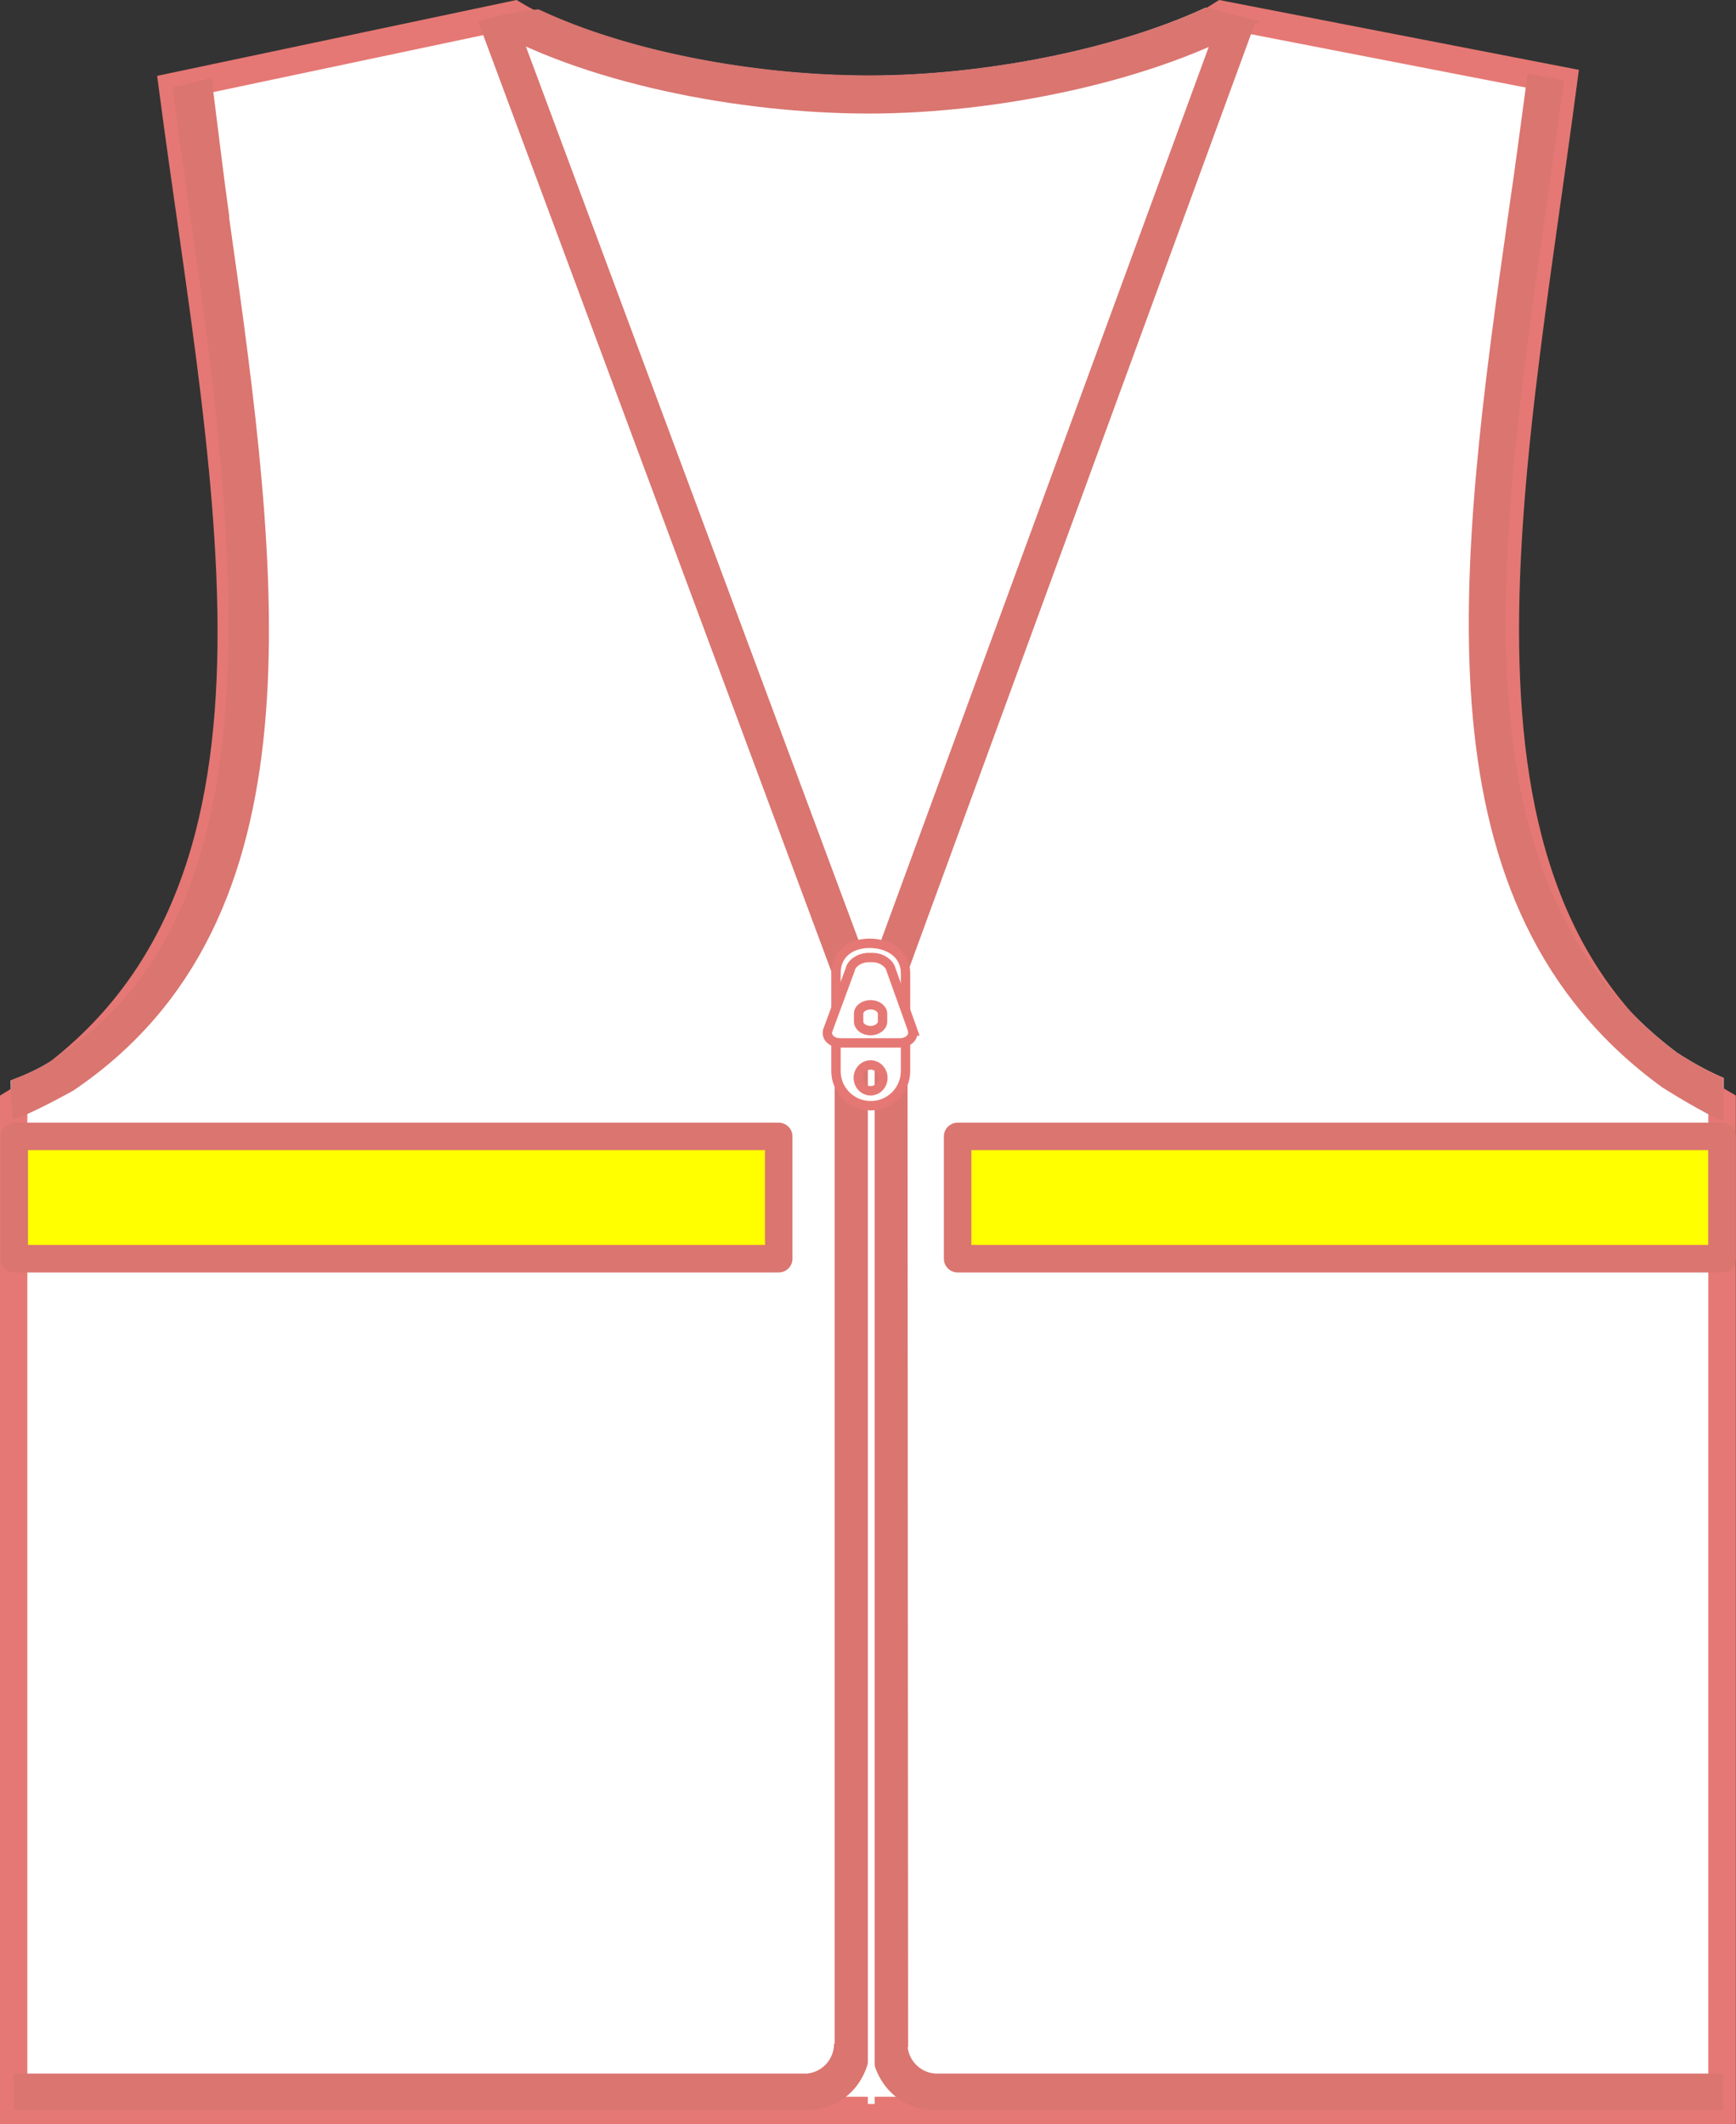 <?xml version="1.0" encoding="UTF-8"?>
<svg id="_レイヤー_2" data-name="レイヤー 2" xmlns="http://www.w3.org/2000/svg" viewBox="0 0 53.66 65.66">
  <rect x="0" y="0" width="53.66" height="65.66" fill="#333333" stroke="none"/>
  <defs>
    <style>
      .cls-1 {
        stroke: #fff;
        stroke-width: .21px;
      }

      .cls-1, .cls-2, .cls-3 {
        fill: none;
      }

      .cls-4 {
        fill: #ff0;
      }

      .cls-4, .cls-5, .cls-6 {
        stroke-width: 0px;
      }

      .cls-5 {
        fill: #da7570;
      }

      .cls-6, .cls-7 {
        fill: #fff;
      }

      .cls-2 {
        stroke: #da7570;
        stroke-linecap: round;
        stroke-linejoin: round;
      }

      .cls-2, .cls-3 {
        stroke-width: .85px;
      }

      .cls-3, .cls-7 {
        stroke: #e57874;
      }

      .cls-7 {
        stroke-width: .29px;
      }
    </style>
  </defs>
  <g id="_レイヤー_9" data-name="レイヤー 9">
    <g>
      <path class="cls-6" d="m53.27,34.65c.01-.1.01-1.2.01-1.33-.65-.26-1.37-.73-1.46-.79-6.9-5.2-5.59-15.14-4.06-25.88.19-1.37.39-2.77.58-4.17l-1.12-.21s0,.01,0,.02l-8.32-1.61s.02,0,.02-.01c-.49-.13-1.05-.27-1.66-.43-2.84,1.32-6.94,2.1-10.39,2.1h-.04c-3.44,0-7.38-.72-10.2-2.04-.63.05-1.6.3-1.89.37.01,0,.03,0,.03.02l-8.25,1.74s0,0,0,0l-.24.06-.96.2s0,.02,0,.03h0c.02.2.05.39.08.58.26,1.94.55,3.88.81,5.79,1.34,9.98,1.81,19.38-4.29,23.47-.08.05-.52.45-1.59.84,0,.45.02.96.06,1.21,0,0,0,0,.01,0v30.62h52.8s.04-.01.04-.01v-1.12h-.04v-29.47s.03.01.04.02Z"/>
      <g>
        <polygon class="cls-4" points="24.07 38.91 .44 38.91 .44 35.13 24.07 35.13 24.07 37.91 24.07 38.91"/>
        <polygon class="cls-4" points="53.23 38.91 29.6 38.91 29.6 35.13 53.23 35.13 53.23 37.91 53.23 38.91"/>
        <path class="cls-3" d="m53.23,65.24v-31.13c-9.56-5.54-6.59-18.82-4.9-31.61L37.77.45c-6.44,4.13-18.53,2.04-21.88,0L5.33,2.68c1.68,12.79,4.73,25.59-4.91,31.43v31.13h52.8Z"/>
        <polygon class="cls-5" points="26.89 33.24 14.79 .69 15.91 .51 26.89 30.01 37.74 .42 38.81 .67 26.89 33.24 26.89 33.24"/>
        <path class="cls-5" d="m26.88,3.51h-.04c-3.9,0-8.87-.91-12.08-2.85.29-.08,1.25-.33,1.89-.37,2.82,1.33,6.76,2.04,10.2,2.04h.04c3.45,0,7.55-.78,10.39-2.1.61.16,1.17.3,1.66.43-3.24,1.89-8.21,2.85-12.06,2.85h0Z"/>
        <g>
          <g>
            <g>
              <path class="cls-5" d="m53.28,33.32c-.65-.26-1.37-.73-1.46-.79-6.9-5.2-5.59-15.14-4.06-25.88.19-1.37.39-2.77.58-4.17l-1.12-.21c-.19,1.41-.38,2.86-.58,4.22-1.6,11.23-2.96,21.54,4.75,27.13,0,0,1.31.83,1.87,1.03.01-.1.01-1.2.01-1.33Z"/>
              <path class="cls-5" d="m7.09,6.72c-.19-1.37-.37-2.9-.55-4.31l-1.21.3c.19,1.41.4,2.83.59,4.2,1.54,10.76,2.55,21.26-3.99,25.64-.08.05-.52.45-1.59.84,0,.45.02.96.06,1.21.46-.1,1.87-.89,1.87-.89,7.76-5.25,6.41-15.77,4.81-27Z"/>
              <path class="cls-5" d="m24.95,64.1H.43v1.12h24.52c1.12.02,1.96-.91,1.96-2.04h-1.13c0,.48-.37.88-.84.92Z"/>
            </g>
            <path class="cls-5" d="m28.91,64.1h24.35v1.12h-24.37c-1.12.02-1.96-.91-1.96-2.04h1.12c0,.48.37.88.85.92Z"/>
            <polygon class="cls-5" points="25.8 63.28 25.8 30.12 28.05 30.12 28.07 63.28 25.8 63.28"/>
          </g>
          <line class="cls-1" x1="26.93" y1="28.56" x2="26.93" y2="65.04"/>
          <g>
            <path class="cls-7" d="m26.91,34.18c-.59,0-1.07-.48-1.07-1.07v-3.03c0-.59.45-.92,1.04-.92s1.11.33,1.11.92v3.03c0,.59-.48,1.07-1.07,1.07h0Zm0-1.26c-.21,0-.38.18-.38.4s.17.4.38.4.38-.18.38-.4-.17-.4-.38-.4Z"/>
            <path class="cls-7" d="m28.21,31.87c.04.2-.14.37-.41.37h-1.81c-.27,0-.45-.16-.41-.37l.7-1.9c.04-.2.3-.37.57-.37h.12c.27,0,.52.17.57.37l.68,1.9Zm-.93-.53c0-.15-.16-.28-.37-.28h0c-.2,0-.37.12-.37.28v.24c0,.15.16.28.37.28h0c.2,0,.37-.13.37-.28v-.24Z"/>
          </g>
        </g>
      </g>
    </g>
    <polygon class="cls-2" points="24.07 38.91 .44 38.91 .44 35.13 24.07 35.13 24.07 37.91 24.07 38.91"/>
    <polygon class="cls-2" points="53.23 38.91 29.6 38.91 29.6 35.13 53.23 35.13 53.23 37.91 53.23 38.91"/>
  </g>
</svg>